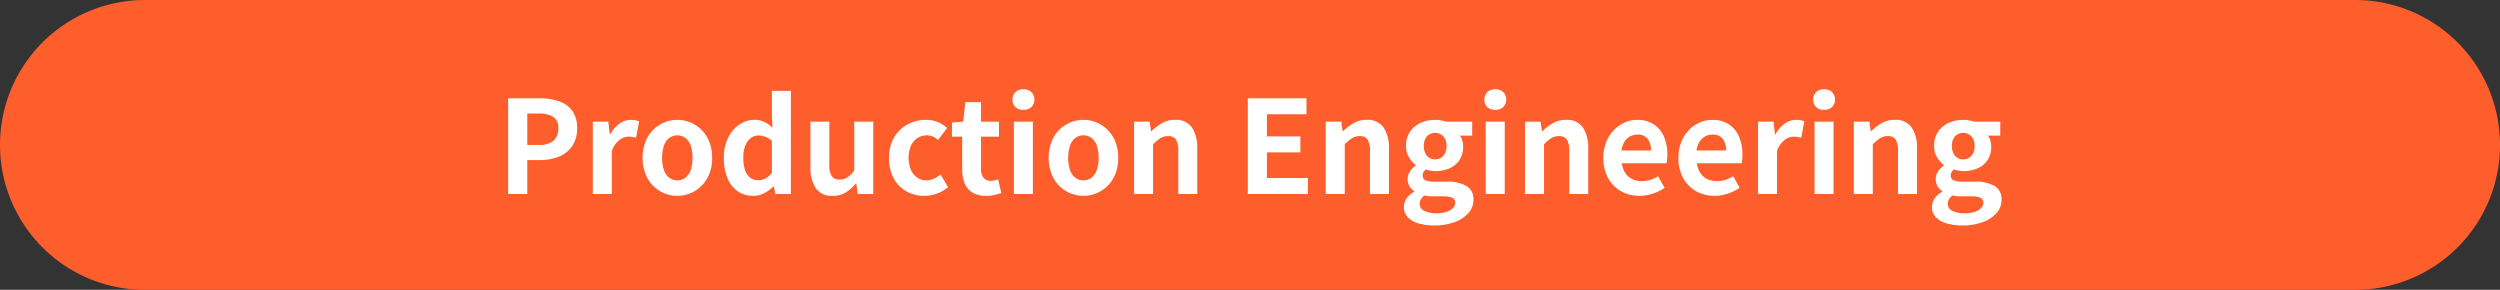 <svg xmlns="http://www.w3.org/2000/svg" width="349.469" height="40.515" viewBox="0 0 349.469 40.515">
  <rect x="0" y="0" width="349.469" height="40.515" fill="#333333" stroke="none"/>
  <g id="グループ_2995" data-name="グループ 2995" transform="translate(17924.473 -9652.117)">
    <path id="パス_15166" data-name="パス 15166" d="M847.739,113.632H538.785a20.258,20.258,0,0,1-20.258-20.257h0a20.258,20.258,0,0,1,20.258-20.257H847.739A20.257,20.257,0,0,1,868,93.374h0a20.257,20.257,0,0,1-20.257,20.257" transform="translate(-18443 9579)" fill="#fe5d2c"/>
    <path id="パス_15167" data-name="パス 15167" d="M589.56,100.24V86.853h4.391a8.347,8.347,0,0,1,2.665.4,3.835,3.835,0,0,1,1.879,1.311,4.038,4.038,0,0,1,.7,2.5,4.237,4.237,0,0,1-.7,2.5,4.088,4.088,0,0,1-1.862,1.455,6.926,6.926,0,0,1-2.61.469h-1.789v4.752Zm2.674-6.865h1.608a3.1,3.1,0,0,0,2.051-.578,2.158,2.158,0,0,0,.677-1.735,1.776,1.776,0,0,0-.713-1.617,3.927,3.927,0,0,0-2.1-.461h-1.518Z" transform="translate(-18443 9579)" fill="#fff"/>
    <path id="パス_15168" data-name="パス 15168" d="M601.394,100.24V90.123h2.169l.2,1.788h.055a4.461,4.461,0,0,1,1.318-1.518,2.715,2.715,0,0,1,1.555-.523,3.087,3.087,0,0,1,.7.063,3.132,3.132,0,0,1,.479.154l-.434,2.294c-.193-.048-.364-.087-.514-.118a3.018,3.018,0,0,0-.57-.044,2.142,2.142,0,0,0-1.22.451,3.331,3.331,0,0,0-1.075,1.536v6.034Z" transform="translate(-18443 9579)" fill="#fff"/>
    <path id="パス_15169" data-name="パス 15169" d="M613.21,100.493a4.722,4.722,0,0,1-2.376-.633,4.821,4.821,0,0,1-1.8-1.815,6.319,6.319,0,0,1,0-5.727,4.831,4.831,0,0,1,1.8-1.816,4.785,4.785,0,0,1,4.2-.271,4.807,4.807,0,0,1,2.638,2.7,5.955,5.955,0,0,1,.4,2.249,5.61,5.61,0,0,1-.686,2.864,4.811,4.811,0,0,1-1.8,1.815,4.725,4.725,0,0,1-2.376.633m0-2.168a1.785,1.785,0,0,0,1.165-.389,2.352,2.352,0,0,0,.723-1.092,5.787,5.787,0,0,0,0-3.325,2.352,2.352,0,0,0-.723-1.092,1.939,1.939,0,0,0-2.33,0,2.352,2.352,0,0,0-.723,1.092,5.785,5.785,0,0,0,0,3.325,2.352,2.352,0,0,0,.723,1.092,1.781,1.781,0,0,0,1.165.389" transform="translate(-18443 9579)" fill="#fff"/>
    <path id="パス_15170" data-name="パス 15170" d="M623.85,100.493a3.806,3.806,0,0,1-2.194-.633,4.035,4.035,0,0,1-1.436-1.825,7.269,7.269,0,0,1-.506-2.854,6.134,6.134,0,0,1,.6-2.827,4.739,4.739,0,0,1,1.58-1.834,3.652,3.652,0,0,1,2.06-.651,3.154,3.154,0,0,1,1.436.3,4.962,4.962,0,0,1,1.129.8l-.09-1.59V85.823h2.656V100.24h-2.168l-.2-1.048h-.073a5.566,5.566,0,0,1-1.283.921,3.205,3.205,0,0,1-1.518.38m.687-2.187a2.118,2.118,0,0,0,1-.243,2.86,2.86,0,0,0,.894-.805V92.814a2.756,2.756,0,0,0-.93-.587,2.864,2.864,0,0,0-.967-.172,1.713,1.713,0,0,0-1.038.353,2.416,2.416,0,0,0-.769,1.039,4.4,4.4,0,0,0-.289,1.7,5.432,5.432,0,0,0,.244,1.752,2.166,2.166,0,0,0,.714,1.057,1.842,1.842,0,0,0,1.138.352" transform="translate(-18443 9579)" fill="#fff"/>
    <path id="パス_15171" data-name="パス 15171" d="M634.944,100.493a2.687,2.687,0,0,1-2.385-1.075,5.21,5.21,0,0,1-.741-2.99V90.123h2.638V96.1a2.9,2.9,0,0,0,.343,1.645,1.274,1.274,0,0,0,1.1.47,1.939,1.939,0,0,0,1.075-.3,4.064,4.064,0,0,0,.967-.967V90.123H640.6V100.24H638.43l-.2-1.464h-.072a5.873,5.873,0,0,1-1.409,1.247,3.359,3.359,0,0,1-1.807.47" transform="translate(-18443 9579)" fill="#fff"/>
    <path id="パス_15172" data-name="パス 15172" d="M647.735,100.493a5.016,5.016,0,0,1-2.512-.633,4.537,4.537,0,0,1-1.77-1.815,5.859,5.859,0,0,1-.651-2.864,5.452,5.452,0,0,1,.714-2.863,4.866,4.866,0,0,1,1.9-1.816,5.34,5.34,0,0,1,2.555-.632,4.106,4.106,0,0,1,1.662.316,4.728,4.728,0,0,1,1.284.822l-1.265,1.68a2.725,2.725,0,0,0-.741-.488,2,2,0,0,0-.795-.162,2.408,2.408,0,0,0-1.363.389,2.489,2.489,0,0,0-.9,1.092,4.532,4.532,0,0,0,0,3.325,2.541,2.541,0,0,0,.885,1.092,2.232,2.232,0,0,0,1.292.389,2.46,2.46,0,0,0,1.048-.235,4.26,4.26,0,0,0,.921-.578l1.048,1.752a4.722,4.722,0,0,1-1.6.931,5.3,5.3,0,0,1-1.707.3" transform="translate(-18443 9579)" fill="#fff"/>
    <path id="パス_15173" data-name="パス 15173" d="M656.352,100.493a3.51,3.51,0,0,1-1.933-.479,2.673,2.673,0,0,1-1.066-1.328,5.48,5.48,0,0,1-.324-1.969v-4.5H651.6v-1.97l1.57-.126.308-2.729h2.185v2.729h2.512v2.1h-2.512V96.7a1.915,1.915,0,0,0,.362,1.282,1.289,1.289,0,0,0,1.03.416,2.044,2.044,0,0,0,.524-.072c.18-.048.336-.1.469-.145l.453,1.933q-.417.127-.948.254a5.259,5.259,0,0,1-1.2.126" transform="translate(-18443 9579)" fill="#fff"/>
    <path id="パス_15174" data-name="パス 15174" d="M661.592,88.478a1.573,1.573,0,0,1-1.12-.388,1.542,1.542,0,0,1,0-2.1,1.552,1.552,0,0,1,1.12-.4,1.569,1.569,0,0,1,1.1.4,1.493,1.493,0,0,1,0,2.1,1.59,1.59,0,0,1-1.1.388m-1.337,1.645h2.656V100.24h-2.656Z" transform="translate(-18443 9579)" fill="#fff"/>
    <path id="パス_15175" data-name="パス 15175" d="M669.975,100.493a4.722,4.722,0,0,1-2.376-.633,4.821,4.821,0,0,1-1.8-1.815,6.319,6.319,0,0,1,0-5.727,4.831,4.831,0,0,1,1.8-1.816,4.785,4.785,0,0,1,4.2-.271,4.807,4.807,0,0,1,2.638,2.7,5.955,5.955,0,0,1,.4,2.249,5.61,5.61,0,0,1-.686,2.864,4.812,4.812,0,0,1-1.8,1.815,4.725,4.725,0,0,1-2.376.633m0-2.168a1.785,1.785,0,0,0,1.165-.389,2.352,2.352,0,0,0,.723-1.092,5.785,5.785,0,0,0,0-3.325,2.352,2.352,0,0,0-.723-1.092,1.939,1.939,0,0,0-2.33,0,2.352,2.352,0,0,0-.723,1.092,5.787,5.787,0,0,0,0,3.325,2.352,2.352,0,0,0,.723,1.092,1.781,1.781,0,0,0,1.165.389" transform="translate(-18443 9579)" fill="#fff"/>
    <path id="パス_15176" data-name="パス 15176" d="M677.057,100.24V90.123h2.168l.2,1.337h.055a7.686,7.686,0,0,1,1.463-1.12,3.511,3.511,0,0,1,1.825-.47,2.689,2.689,0,0,1,2.385,1.075,5.219,5.219,0,0,1,.74,2.989v6.306h-2.655V94.26a2.973,2.973,0,0,0-.334-1.644,1.252,1.252,0,0,0-1.094-.47,1.981,1.981,0,0,0-1.074.289,6.04,6.04,0,0,0-1.022.849v6.956Z" transform="translate(-18443 9579)" fill="#fff"/>
    <path id="パス_15177" data-name="パス 15177" d="M692.955,100.24V86.852h8.2v2.241h-5.528v3.089h4.679v2.241h-4.679V98h5.726v2.24Z" transform="translate(-18443 9579)" fill="#fff"/>
    <path id="パス_15178" data-name="パス 15178" d="M703.849,100.24V90.123h2.168l.2,1.337h.054a7.662,7.662,0,0,1,1.464-1.12,3.5,3.5,0,0,1,1.824-.47,2.687,2.687,0,0,1,2.385,1.075,5.211,5.211,0,0,1,.741,2.989v6.306h-2.656V94.26a2.973,2.973,0,0,0-.334-1.644,1.249,1.249,0,0,0-1.093-.47,1.985,1.985,0,0,0-1.075.289,6.074,6.074,0,0,0-1.021.849v6.956Z" transform="translate(-18443 9579)" fill="#fff"/>
    <path id="パス_15179" data-name="パス 15179" d="M718.988,104.63a7.638,7.638,0,0,1-2.149-.28,3.367,3.367,0,0,1-1.509-.849,2.03,2.03,0,0,1-.551-1.472,2.076,2.076,0,0,1,.362-1.175,2.851,2.851,0,0,1,1.084-.922v-.09a2.086,2.086,0,0,1-.659-.669,1.925,1.925,0,0,1-.263-1.047,1.853,1.853,0,0,1,.335-1.057,3.2,3.2,0,0,1,.785-.822v-.073a3.556,3.556,0,0,1-.939-1.065,3,3,0,0,1-.415-1.59,3.408,3.408,0,0,1,.569-2.006,3.556,3.556,0,0,1,1.508-1.228,4.858,4.858,0,0,1,1.987-.415,4.632,4.632,0,0,1,.841.072,5.221,5.221,0,0,1,.713.181h3.632v1.951H722.6a2.272,2.272,0,0,1,.325.668,2.825,2.825,0,0,1,.127.867,3.3,3.3,0,0,1-.525,1.906,3.167,3.167,0,0,1-1.409,1.148,5,5,0,0,1-1.987.379,3.427,3.427,0,0,1-.614-.063,5.75,5.75,0,0,1-.687-.172,1.723,1.723,0,0,0-.315.37.967.967,0,0,0-.118.515.672.672,0,0,0,.352.6,2.539,2.539,0,0,0,1.237.216h1.735a5.35,5.35,0,0,1,2.8.606,2.1,2.1,0,0,1,.975,1.924,2.762,2.762,0,0,1-.678,1.834,4.617,4.617,0,0,1-1.915,1.282,8.074,8.074,0,0,1-2.918.479m.4-1.7a4.084,4.084,0,0,0,1.347-.2,2.343,2.343,0,0,0,.893-.523,1,1,0,0,0,.325-.723.725.725,0,0,0-.433-.733,3.228,3.228,0,0,0-1.246-.189h-1.247q-.452,0-.777-.027a3.844,3.844,0,0,1-.614-.1,1.777,1.777,0,0,0-.5.568,1.344,1.344,0,0,0-.153.624,1.051,1.051,0,0,0,.65.957,3.774,3.774,0,0,0,1.752.344m-.253-7.534a1.5,1.5,0,0,0,1.392-.858,2.228,2.228,0,0,0,.216-1.021,2.122,2.122,0,0,0-.216-1,1.515,1.515,0,0,0-.579-.614,1.6,1.6,0,0,0-.813-.208,1.562,1.562,0,0,0-.795.208,1.441,1.441,0,0,0-.568.614,2.186,2.186,0,0,0-.208,1,2.3,2.3,0,0,0,.208,1.021,1.468,1.468,0,0,0,.568.641,1.513,1.513,0,0,0,.795.217" transform="translate(-18443 9579)" fill="#fff"/>
    <path id="パス_15180" data-name="パス 15180" d="M727.552,88.478a1.573,1.573,0,0,1-1.12-.388,1.542,1.542,0,0,1,0-2.1,1.552,1.552,0,0,1,1.12-.4,1.569,1.569,0,0,1,1.1.4,1.493,1.493,0,0,1,0,2.1,1.59,1.59,0,0,1-1.1.388m-1.337,1.645h2.656V100.24h-2.656Z" transform="translate(-18443 9579)" fill="#fff"/>
    <path id="パス_15181" data-name="パス 15181" d="M731.707,100.24V90.123h2.168l.2,1.337h.055a7.686,7.686,0,0,1,1.463-1.12,3.511,3.511,0,0,1,1.825-.47,2.689,2.689,0,0,1,2.385,1.075,5.219,5.219,0,0,1,.74,2.989v6.306h-2.655V94.26a2.973,2.973,0,0,0-.334-1.644,1.252,1.252,0,0,0-1.094-.47,1.981,1.981,0,0,0-1.074.289,6.037,6.037,0,0,0-1.022.849v6.956Z" transform="translate(-18443 9579)" fill="#fff"/>
    <path id="パス_15182" data-name="パス 15182" d="M747.7,100.493a5.149,5.149,0,0,1-2.547-.633,4.676,4.676,0,0,1-1.816-1.824,5.684,5.684,0,0,1-.677-2.855,5.917,5.917,0,0,1,.388-2.2,5.047,5.047,0,0,1,1.066-1.671,4.837,4.837,0,0,1,1.517-1.066,4.279,4.279,0,0,1,1.744-.37,4.134,4.134,0,0,1,2.331.623,3.879,3.879,0,0,1,1.418,1.717,6.179,6.179,0,0,1,.478,2.5,6.49,6.49,0,0,1-.036.695,3.457,3.457,0,0,1-.09.533h-6.233a3.15,3.15,0,0,0,.488,1.373,2.39,2.39,0,0,0,.976.84,3.14,3.14,0,0,0,1.354.28,3.76,3.76,0,0,0,1.156-.172,5.034,5.034,0,0,0,1.1-.514l.9,1.626a6.654,6.654,0,0,1-1.662.812,5.846,5.846,0,0,1-1.861.308m-2.511-6.342h4.137a2.607,2.607,0,0,0-.46-1.616,1.713,1.713,0,0,0-1.455-.606,2.093,2.093,0,0,0-1.788.985,3.038,3.038,0,0,0-.434,1.237" transform="translate(-18443 9579)" fill="#fff"/>
    <path id="パス_15183" data-name="パス 15183" d="M758.193,100.493a5.153,5.153,0,0,1-2.548-.633,4.683,4.683,0,0,1-1.816-1.824,5.7,5.7,0,0,1-.677-2.855,5.938,5.938,0,0,1,.388-2.2,5.035,5.035,0,0,1,1.067-1.671,4.814,4.814,0,0,1,1.517-1.066,4.275,4.275,0,0,1,1.744-.37,4.13,4.13,0,0,1,2.33.623,3.874,3.874,0,0,1,1.419,1.717,6.2,6.2,0,0,1,.478,2.5,6.772,6.772,0,0,1-.036.695,3.571,3.571,0,0,1-.091.533h-6.232a3.149,3.149,0,0,0,.487,1.373,2.391,2.391,0,0,0,.976.84,3.144,3.144,0,0,0,1.355.28,3.76,3.76,0,0,0,1.156-.172,5.007,5.007,0,0,0,1.1-.514l.9,1.626a6.638,6.638,0,0,1-1.662.812,5.84,5.84,0,0,1-1.86.308m-2.512-6.342h4.138a2.6,2.6,0,0,0-.461-1.616,1.709,1.709,0,0,0-1.454-.606,2.093,2.093,0,0,0-1.789.985,3.038,3.038,0,0,0-.434,1.237" transform="translate(-18443 9579)" fill="#fff"/>
    <path id="パス_15184" data-name="パス 15184" d="M764.28,100.24V90.123h2.168l.2,1.788h.054a4.463,4.463,0,0,1,1.319-1.518,2.714,2.714,0,0,1,1.554-.523,2.727,2.727,0,0,1,1.174.217l-.434,2.294c-.192-.048-.364-.087-.514-.118a3.011,3.011,0,0,0-.57-.044,2.137,2.137,0,0,0-1.219.451,3.331,3.331,0,0,0-1.075,1.536v6.034Z" transform="translate(-18443 9579)" fill="#fff"/>
    <path id="パス_15185" data-name="パス 15185" d="M773.513,88.478a1.573,1.573,0,0,1-1.12-.388,1.542,1.542,0,0,1,0-2.1,1.552,1.552,0,0,1,1.12-.4,1.569,1.569,0,0,1,1.1.4,1.493,1.493,0,0,1,0,2.1,1.59,1.59,0,0,1-1.1.388m-1.337,1.645h2.656V100.24h-2.656Z" transform="translate(-18443 9579)" fill="#fff"/>
    <path id="パス_15186" data-name="パス 15186" d="M777.668,100.24V90.123h2.168l.2,1.337h.055a7.686,7.686,0,0,1,1.463-1.12,3.511,3.511,0,0,1,1.825-.47,2.689,2.689,0,0,1,2.385,1.075,5.219,5.219,0,0,1,.74,2.989v6.306h-2.655V94.26a2.973,2.973,0,0,0-.334-1.644,1.252,1.252,0,0,0-1.094-.47,1.981,1.981,0,0,0-1.074.289,6.037,6.037,0,0,0-1.022.849v6.956Z" transform="translate(-18443 9579)" fill="#fff"/>
    <path id="パス_15187" data-name="パス 15187" d="M792.807,104.63a7.651,7.651,0,0,1-2.15-.28,3.364,3.364,0,0,1-1.508-.849,2.026,2.026,0,0,1-.551-1.472,2.075,2.075,0,0,1,.361-1.175,2.866,2.866,0,0,1,1.084-.922v-.09a2.106,2.106,0,0,1-.659-.669,1.924,1.924,0,0,1-.262-1.047,1.86,1.86,0,0,1,.334-1.057,3.182,3.182,0,0,1,.786-.822v-.073a3.542,3.542,0,0,1-.939-1.065,3,3,0,0,1-.416-1.59,3.415,3.415,0,0,1,.569-2.006,3.558,3.558,0,0,1,1.509-1.228,4.854,4.854,0,0,1,1.987-.415,4.612,4.612,0,0,1,.84.072,5.232,5.232,0,0,1,.714.181h3.631v1.951h-1.716a2.323,2.323,0,0,1,.325.668,2.855,2.855,0,0,1,.126.867,3.306,3.306,0,0,1-.524,1.906,3.178,3.178,0,0,1-1.409,1.148,5,5,0,0,1-1.987.379,3.426,3.426,0,0,1-.614-.063,5.7,5.7,0,0,1-.687-.172,1.731,1.731,0,0,0-.316.37.977.977,0,0,0-.117.515.67.67,0,0,0,.352.6,2.534,2.534,0,0,0,1.237.216h1.735a5.348,5.348,0,0,1,2.8.606,2.1,2.1,0,0,1,.975,1.924,2.766,2.766,0,0,1-.677,1.834,4.63,4.63,0,0,1-1.915,1.282,8.074,8.074,0,0,1-2.918.479m.4-1.7a4.074,4.074,0,0,0,1.346-.2,2.34,2.34,0,0,0,.894-.523,1,1,0,0,0,.325-.723.725.725,0,0,0-.433-.733,3.233,3.233,0,0,0-1.247-.189h-1.246q-.453,0-.778-.027a3.842,3.842,0,0,1-.614-.1,1.773,1.773,0,0,0-.5.568,1.346,1.346,0,0,0-.154.624,1.051,1.051,0,0,0,.65.957,3.775,3.775,0,0,0,1.753.344m-.253-7.534a1.5,1.5,0,0,0,1.391-.858,2.228,2.228,0,0,0,.216-1.021,2.122,2.122,0,0,0-.216-1,1.509,1.509,0,0,0-.579-.614,1.593,1.593,0,0,0-.812-.208,1.56,1.56,0,0,0-.8.208,1.449,1.449,0,0,0-.569.614,2.186,2.186,0,0,0-.208,1,2.3,2.3,0,0,0,.208,1.021,1.477,1.477,0,0,0,.569.641,1.51,1.51,0,0,0,.8.217" transform="translate(-18443 9579)" fill="#fff"/>
  </g>
</svg>
